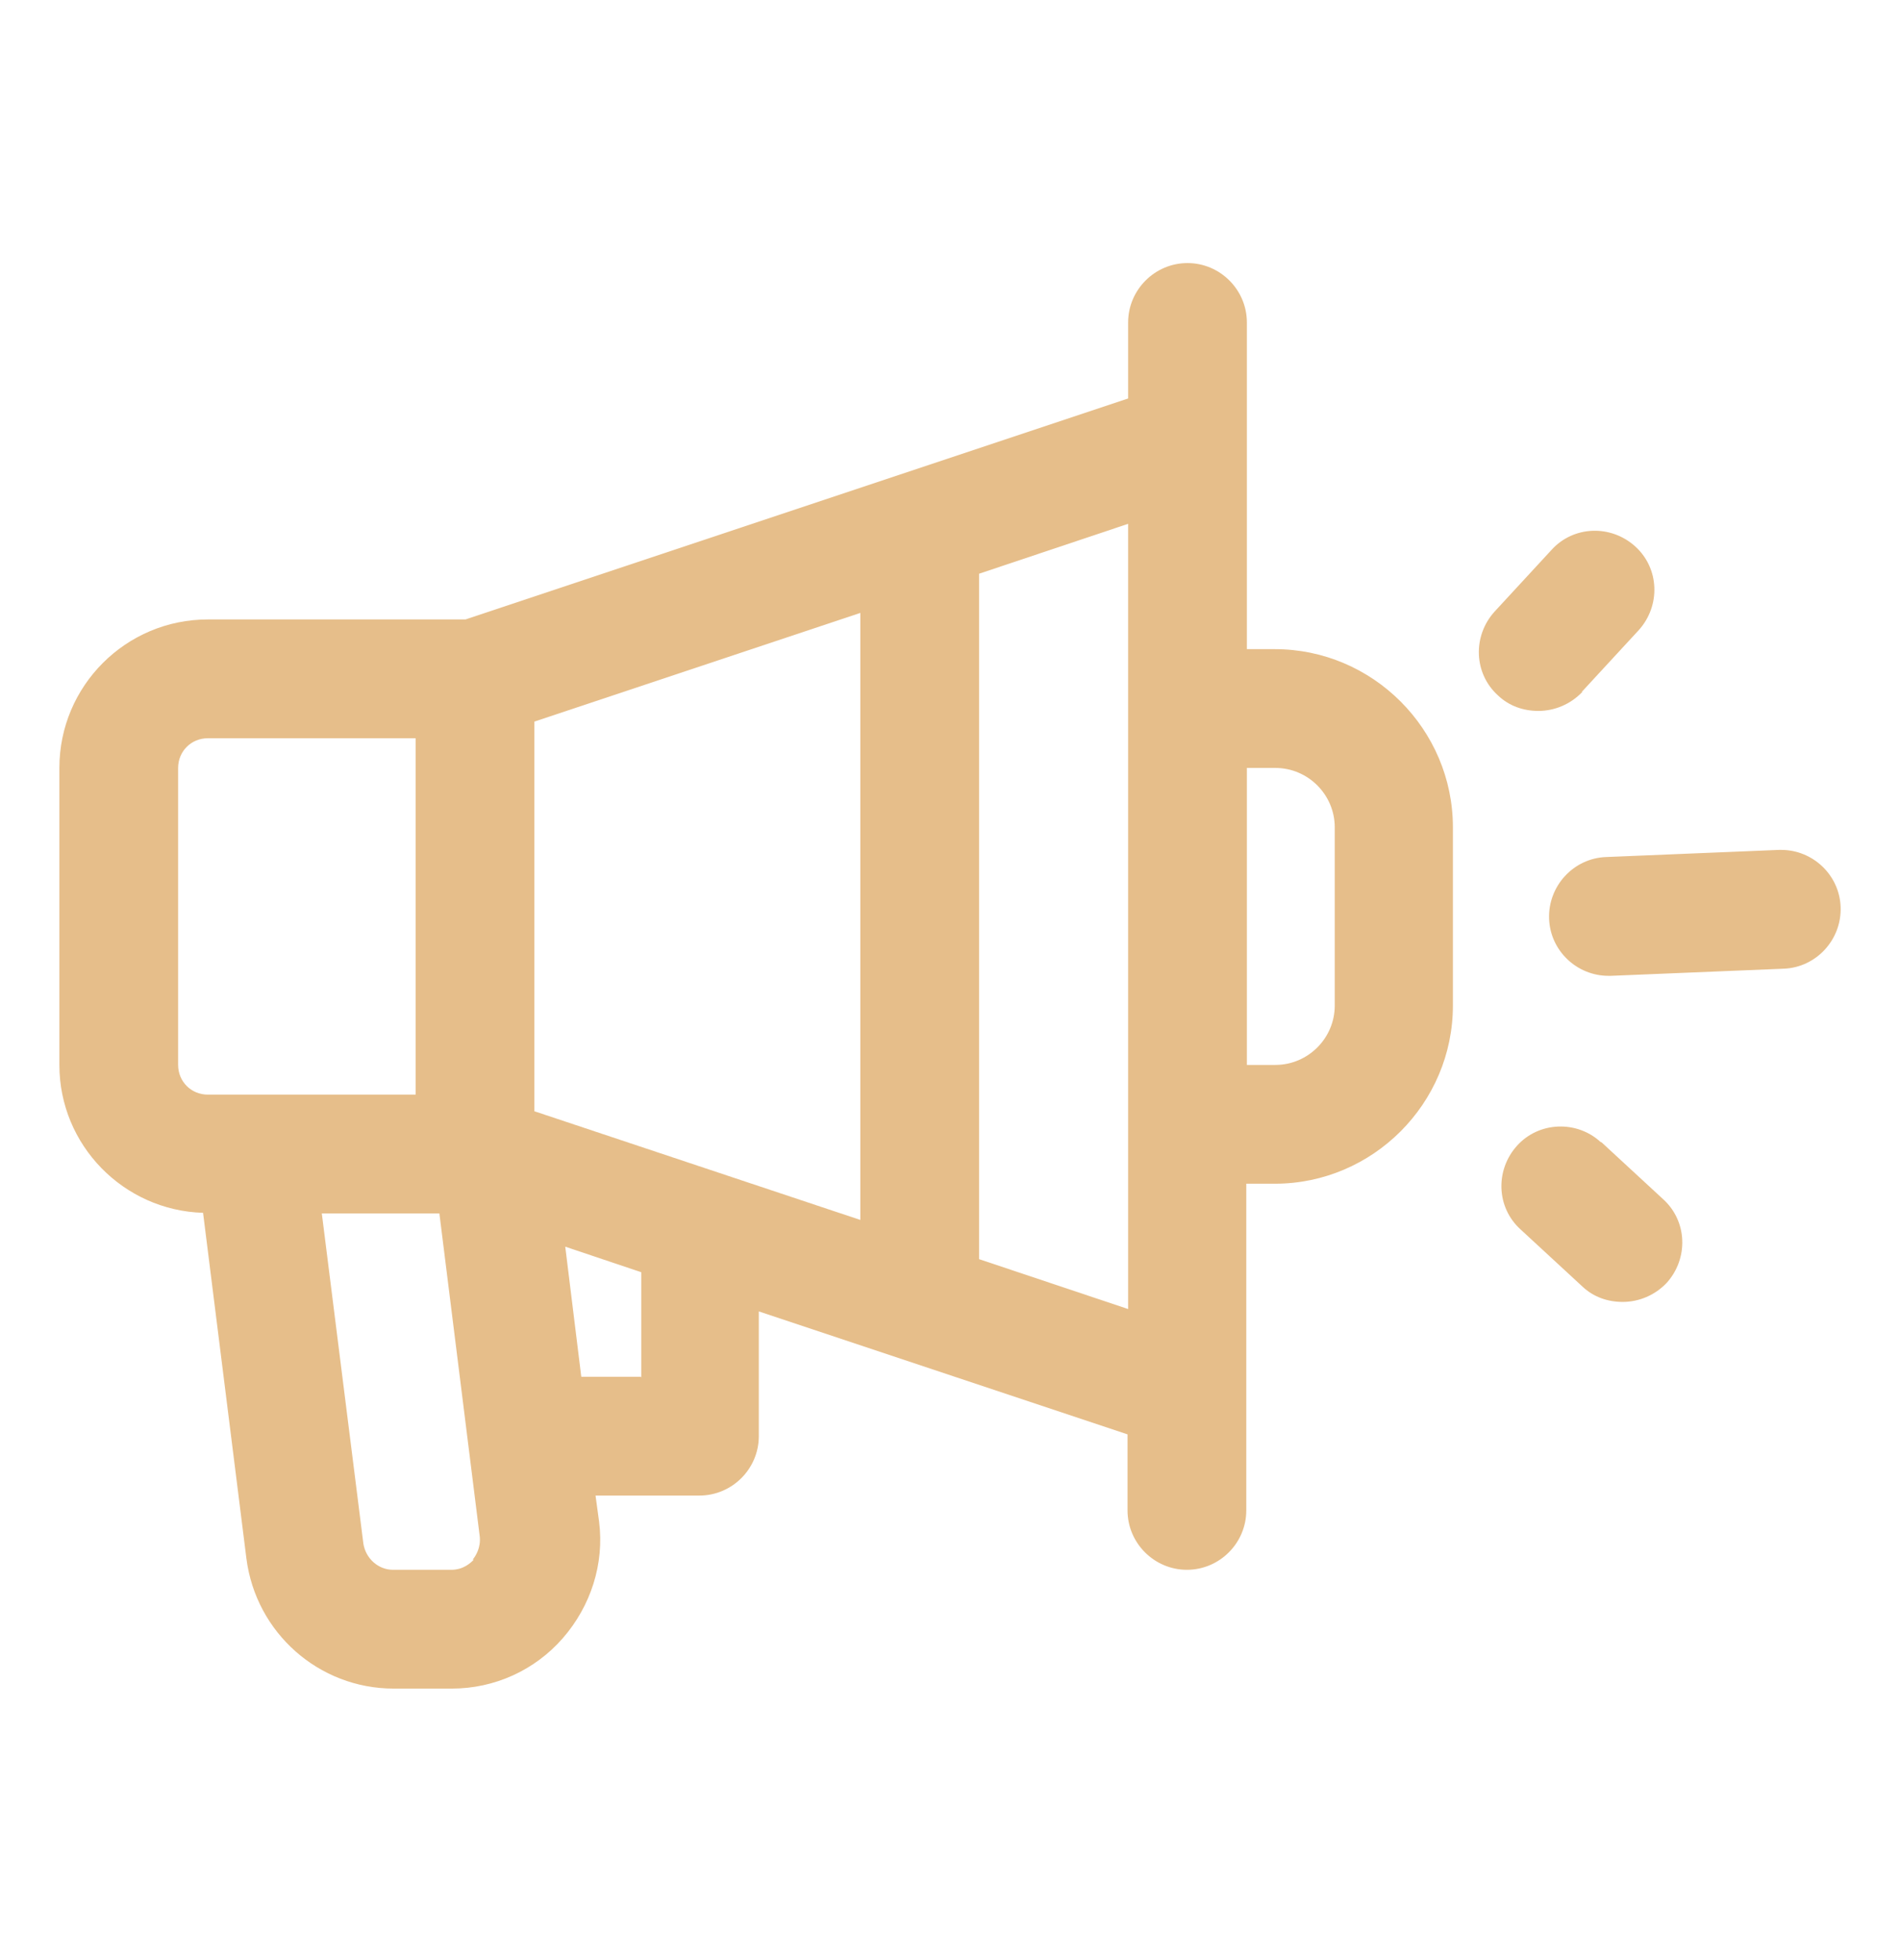 <svg width="32" height="33" viewBox="0 0 32 33" fill="none" xmlns="http://www.w3.org/2000/svg">
<path d="M30 14.309C30 14.309 29.97 14.309 29.96 14.309L27.05 14.429C26.5 14.449 26.07 14.919 26.09 15.469C26.11 16.009 26.56 16.429 27.09 16.429C27.1 16.429 27.12 16.429 27.13 16.429L30.04 16.309C30.59 16.289 31.02 15.819 31 15.269C30.98 14.729 30.53 14.309 30 14.309Z" fill="#E6BE8A"/>
<path d="M26.64 11.649L27.6 10.609C27.97 10.199 27.95 9.569 27.54 9.199C27.13 8.829 26.5 8.849 26.13 9.259L25.17 10.299C24.8 10.709 24.82 11.339 25.23 11.709C25.42 11.889 25.66 11.969 25.91 11.969C26.18 11.969 26.45 11.859 26.65 11.649H26.64Z" fill="#E6BE8A"/>
<path d="M26.96 19.229C26.56 18.859 25.92 18.879 25.55 19.289C25.18 19.699 25.2 20.329 25.61 20.699L26.65 21.659C26.84 21.839 27.08 21.919 27.33 21.919C27.6 21.919 27.87 21.809 28.07 21.599C28.44 21.189 28.42 20.559 28.01 20.189L26.97 19.229H26.96Z" fill="#E6BE8A"/>
<path d="M21.48 10.929H21V5.429C21 4.879 20.55 4.429 20 4.429C19.45 4.429 19 4.879 19 5.429V6.709L7.84 10.429H3.5C2.12 10.429 1 11.549 1 12.929V17.929C1 19.279 2.08 20.379 3.42 20.419L4.15 26.239C4.31 27.489 5.37 28.429 6.63 28.429H7.61C8.33 28.429 9.01 28.119 9.48 27.579C9.95 27.039 10.18 26.329 10.09 25.619L10.03 25.179H11.78C12.33 25.179 12.78 24.729 12.78 24.179V22.079L18.99 24.149V25.429C18.99 25.979 19.44 26.429 19.99 26.429C20.54 26.429 20.99 25.979 20.99 25.429V19.929H21.47C23.12 19.929 24.47 18.579 24.47 16.929V13.929C24.47 12.279 23.12 10.929 21.47 10.929H21.48ZM9 18.709V12.149L14.49 10.319V20.539L9 18.709ZM3 17.929V12.929C3 12.649 3.22 12.429 3.5 12.429H7V18.429H3.5C3.22 18.429 3 18.209 3 17.929ZM7.98 26.259C7.92 26.319 7.8 26.429 7.6 26.429H6.62C6.37 26.429 6.16 26.239 6.12 25.989L5.42 20.429H7.4L8.08 25.869C8.1 26.059 8.01 26.199 7.96 26.259H7.98ZM10.79 23.179H9.79L9.52 20.989L10.8 21.419V23.189L10.79 23.179ZM16.49 21.209V9.659L19 8.819V22.039L16.49 21.199V21.209ZM22.48 16.929C22.48 17.479 22.03 17.929 21.48 17.929H21V12.929H21.48C22.03 12.929 22.48 13.379 22.48 13.929V16.929Z" fill="#E6BE8A"/>
</svg>
